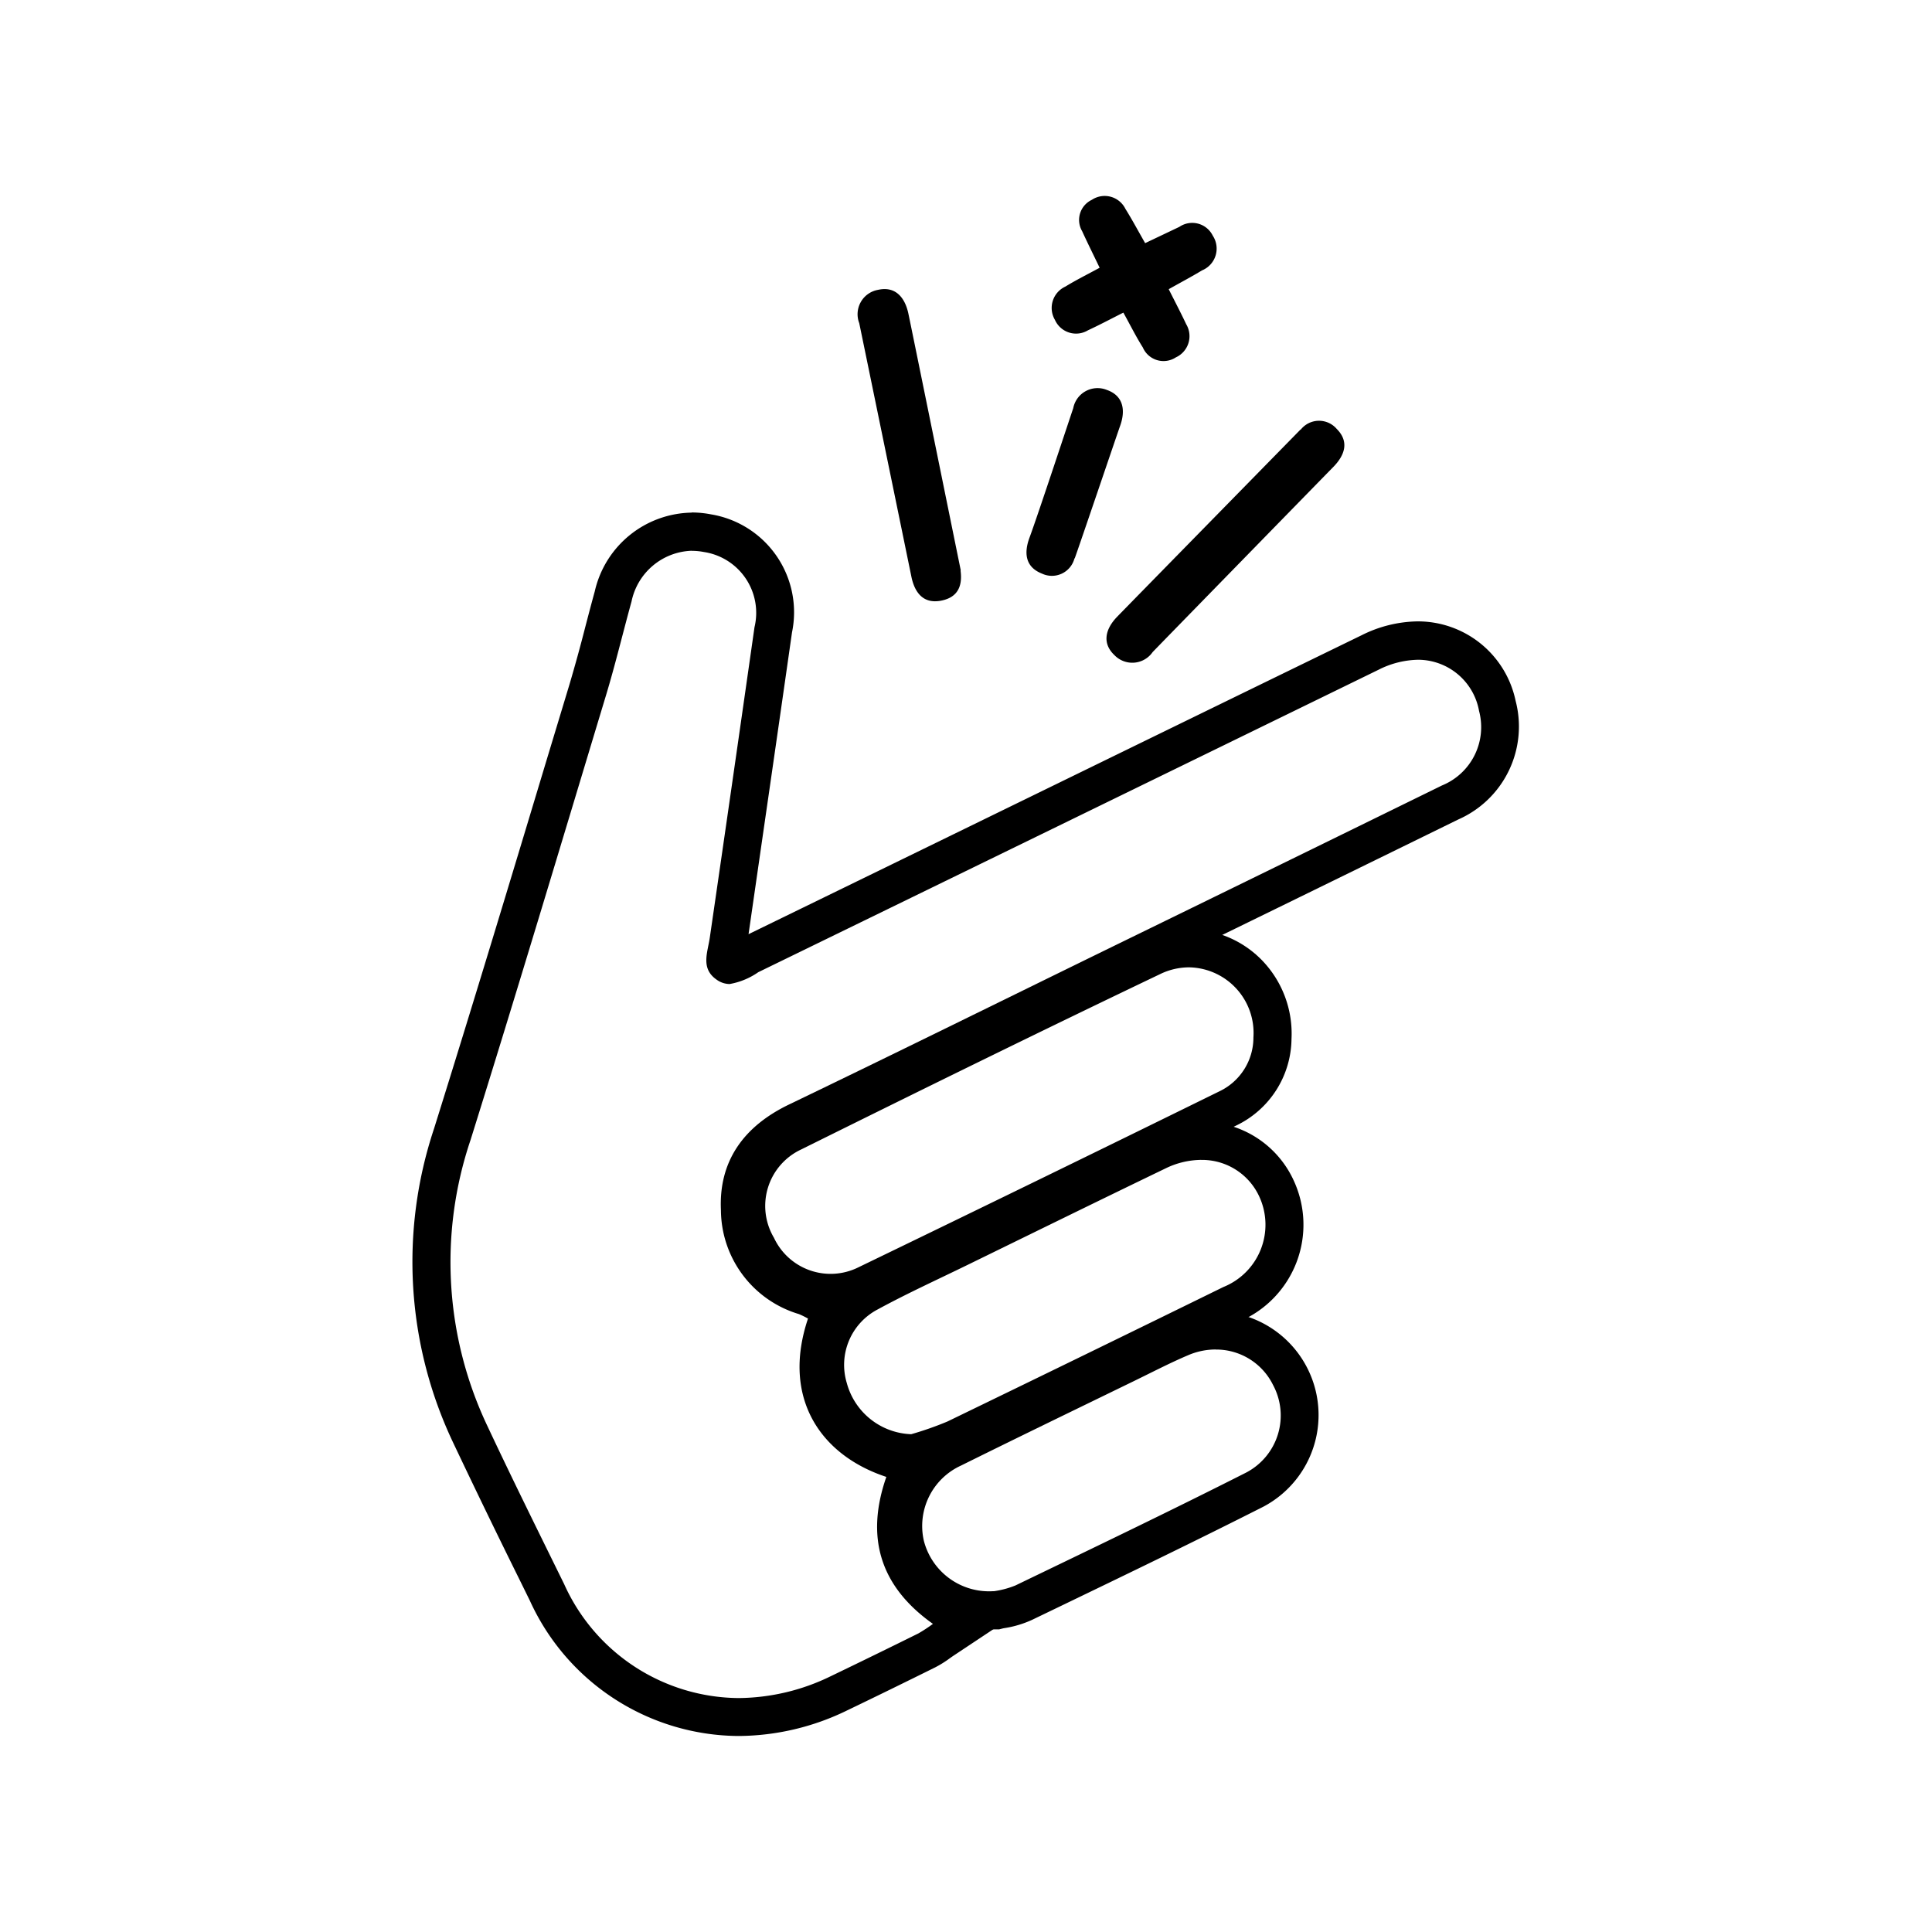 <svg xmlns="http://www.w3.org/2000/svg" width="117" height="117"><defs><clipPath id="a"><circle data-name="Ellipse 15" cx="58.5" cy="58.5" r="58.5" transform="translate(279 4847.036)" fill="#777"/></clipPath></defs><g data-name="Mask Group 3" transform="translate(-279 -4847.036)" clip-path="url(#a)"><g fill="none"><path data-name="Path 6" d="M339.152 4944.554a5.248 5.248 0 0 1-5.327-3.939 5.172 5.172 0 0 1 2.866-5.859c2.678-1.328 5.409-2.656 8.05-3.94l2.415-1.175.813-.4c.823-.408 1.673-.829 2.548-1.2a5.376 5.376 0 0 1 2.105-.434 5.123 5.123 0 0 1 2.37 9.635c-4.077 2.066-8.259 4.082-12.3 6.032l-1.695.817a5.205 5.205 0 0 1-1.372.4c-.055.009-.1.017-.136.025l-.136.035Z"/><path data-name="Path 8" d="M334.088 4935.039a5.332 5.332 0 0 1-4.915-3.937 4.954 4.954 0 0 1 2.441-5.787c1.3-.706 2.64-1.35 3.938-1.972.5-.241 1.005-.482 1.506-.726l2.782-1.361c3.022-1.479 6.147-3.007 9.23-4.494a6.131 6.131 0 0 1 2.674-.639 4.957 4.957 0 0 1 4.572 2.906 5.237 5.237 0 0 1-2.715 6.98 3277.124 3277.124 0 0 1-16.725 8.15 11.567 11.567 0 0 1-1.651.607c-.223.069-.447.138-.667.214l-.229.079Z"/><path data-name="Path 10" d="M323.718 4951.019a12.844 12.844 0 0 1-11.586-7.549l-.67-1.362c-1.318-2.68-2.682-5.45-3.974-8.2a24.411 24.411 0 0 1-1.092-18.178c2.316-7.409 4.6-14.968 6.8-22.279l1.4-4.628a97.91 97.91 0 0 0 .966-3.511c.188-.717.376-1.434.573-2.148a4.86 4.86 0 0 1 5.707-3.829 4.856 4.856 0 0 1 3.994 5.854q-.874 6.137-1.766 12.272-.472 3.262-.942 6.525a9.393 9.393 0 0 1-.1.546c-.153.754-.113.783.021.877a.283.283 0 0 0 .138.063 2.325 2.325 0 0 0 .721-.325c.162-.092.329-.187.511-.275q8.924-4.347 17.843-8.7 9.858-4.81 19.718-9.614a6.629 6.629 0 0 1 2.9-.722 5.137 5.137 0 0 1 1.95 9.8q-7.234 3.549-14.475 7.082l-5.765 2.817q-2.8 1.369-5.6 2.741c-4.49 2.2-9.132 4.478-13.716 6.684-2.449 1.179-3.584 2.916-3.468 5.311a5.464 5.464 0 0 0 3.958 5.252 3.331 3.331 0 0 1 .489.227l.19.1.9.449-.32.951a6.482 6.482 0 0 0 .109 5.027 6.4 6.4 0 0 0 3.9 3.1l1.116.367-.387 1.11c-1.121 3.215-.358 5.625 2.4 7.583l1.372.973-1.4.93c-.106.07-.2.138-.293.2a5.305 5.305 0 0 1-.716.449 480.158 480.158 0 0 1-5.308 2.594 14.01 14.01 0 0 1-6.1 1.44Z"/><path data-name="Path 12" d="M329.292 4925.333a4.993 4.993 0 0 1-4.454-2.82 5.3 5.3 0 0 1-.381-4.066 4.945 4.945 0 0 1 2.552-2.838c5.95-2.951 13.8-6.826 21.756-10.628a5.165 5.165 0 0 1 2.241-.519 5.035 5.035 0 0 1 3.613 1.554 5.242 5.242 0 0 1 1.44 3.891 4.778 4.778 0 0 1-2.7 4.253c-5.99 2.945-13.89 6.819-21.876 10.665a5 5 0 0 1-2.186.508Z"/></g><path data-name="Path 7" d="M352.623 4928.763a3.839 3.839 0 0 1 3.472 2.148 3.9 3.9 0 0 1-1.624 5.3c-4.627 2.344-9.306 4.585-13.978 6.839a5.506 5.506 0 0 1-1.288.346h-.053a4.075 4.075 0 0 1-4.207-3.064 4.023 4.023 0 0 1 2.258-4.545c3.476-1.724 6.97-3.412 10.459-5.111 1.1-.534 2.182-1.1 3.3-1.574a4.246 4.246 0 0 1 1.656-.343m0-2.309a6.526 6.526 0 0 0-2.555.525c-.906.383-1.773.813-2.612 1.228-.268.133-.536.265-.8.4l-2.4 1.169a1202.248 1202.248 0 0 0-8.07 3.949 6.289 6.289 0 0 0 2.974 11.987h.356l.238-.061.079-.014a6.305 6.305 0 0 0 1.672-.5l1.7-.819c4.048-1.952 8.233-3.97 12.319-6.04a6.277 6.277 0 0 0-2.892-11.82Z"/><path data-name="Path 9" d="M351.744 4917.279a3.81 3.81 0 0 1 3.528 2.245 4.065 4.065 0 0 1-2.18 5.45q-8.35 4.094-16.719 8.148a19.76 19.76 0 0 1-2.192.768 4.191 4.191 0 0 1-3.9-3.1 3.791 3.791 0 0 1 1.881-4.462c1.763-.96 3.594-1.793 5.4-2.675 4-1.955 8-3.919 12.007-5.852a5.009 5.009 0 0 1 2.172-.524m0-2.309a7.276 7.276 0 0 0-3.175.753c-3.081 1.486-6.2 3.013-9.22 4.489l-2.8 1.368q-.746.364-1.5.721c-1.312.629-2.67 1.279-3.994 2a6.089 6.089 0 0 0-3 7.113 6.527 6.527 0 0 0 5.934 4.776l.482.039.457-.158c.2-.068.408-.133.632-.2a12.6 12.6 0 0 0 1.812-.67c4.944-2.39 10.26-4.981 16.731-8.153a6.367 6.367 0 0 0 3.25-8.51 6.086 6.086 0 0 0-5.616-3.567Z"/><path data-name="Path 11" d="M320.897 4880.394a3.815 3.815 0 0 1 .724.07 3.726 3.726 0 0 1 3.07 4.558q-1.339 9.4-2.707 18.8c-.127.885-.564 1.852.4 2.531a1.364 1.364 0 0 0 .8.275 4.351 4.351 0 0 0 1.737-.717q18.785-9.149 37.561-18.315a5.505 5.505 0 0 1 2.4-.606 3.76 3.76 0 0 1 3.688 3.1 3.814 3.814 0 0 1-2.246 4.513q-10.113 4.961-20.238 9.9c-6.433 3.145-12.854 6.317-19.306 9.422-2.728 1.313-4.265 3.419-4.121 6.407a6.609 6.609 0 0 0 4.727 6.285 5.639 5.639 0 0 1 .546.27c-1.607 4.776.728 8.268 4.744 9.589-1.244 3.568-.459 6.576 2.822 8.9a9.172 9.172 0 0 1-.883.579q-2.641 1.308-5.3 2.588a12.915 12.915 0 0 1-5.6 1.326 11.682 11.682 0 0 1-10.55-6.9c-1.56-3.175-3.132-6.345-4.635-9.547a23.142 23.142 0 0 1-1.032-17.357c2.8-8.952 5.488-17.938 8.2-26.917.568-1.879 1.024-3.793 1.547-5.686a3.85 3.85 0 0 1 3.651-3.073m0-2.309a6.119 6.119 0 0 0-5.877 4.767c-.2.724-.391 1.455-.576 2.162a95.08 95.08 0 0 1-.955 3.471l-1.4 4.629c-2.2 7.307-4.483 14.864-6.8 22.266a25.532 25.532 0 0 0 1.148 19.013 522.09 522.09 0 0 0 3.985 8.226l.668 1.358a13.974 13.974 0 0 0 12.622 8.194 15.157 15.157 0 0 0 6.6-1.554 486.499 486.499 0 0 0 5.32-2.6 6.324 6.324 0 0 0 .871-.541c.082-.058.169-.12.264-.183l2.8-1.86-2.743-1.947c-2.338-1.66-2.93-3.532-1.978-6.262l.773-2.219-2.232-.734a5.381 5.381 0 0 1-3.23-2.517 5.3 5.3 0 0 1-.047-4.142l.64-1.9-1.8-.9c-.061-.03-.114-.059-.162-.085a4.464 4.464 0 0 0-.65-.3 4.3 4.3 0 0 1-3.189-4.218c-.058-1.2.171-2.943 2.816-4.215 4.593-2.211 9.243-4.491 13.74-6.7q2.789-1.368 5.579-2.733l5.673-2.772a9918.23 9918.23 0 0 0 14.568-7.127 6.148 6.148 0 0 0 3.46-7.18 6.047 6.047 0 0 0-5.919-4.811 7.769 7.769 0 0 0-3.406.839c-6.575 3.2-13.256 6.461-19.718 9.614q-8.7 4.247-17.41 8.49l.866-6a5621.92 5621.92 0 0 0 1.766-12.276 6.01 6.01 0 0 0-4.917-7.15 6.135 6.135 0 0 0-1.162-.112Z"/><path data-name="Path 13" d="M351.006 4905.617a3.973 3.973 0 0 1 3.9 4.242 3.609 3.609 0 0 1-2.059 3.266q-10.916 5.367-21.868 10.661a3.783 3.783 0 0 1-5.108-1.79 3.775 3.775 0 0 1 1.652-5.352c7.226-3.583 14.464-7.143 21.741-10.621a4.027 4.027 0 0 1 1.742-.406m0-2.309a6.307 6.307 0 0 0-2.738.631c-7.962 3.805-15.818 7.683-21.772 10.635a6.091 6.091 0 0 0-3.134 3.506 6.442 6.442 0 0 0 .444 4.95 6.091 6.091 0 0 0 8.174 2.835 3036.88 3036.88 0 0 0 21.885-10.669 5.885 5.885 0 0 0 3.347-5.226v-.014a6.387 6.387 0 0 0-1.76-4.739 6.2 6.2 0 0 0-4.447-1.909Z"/><path data-name="Path 14" d="M334.192 4881.955c.195.956.712 1.663 1.793 1.458 1.047-.2 1.306-.918 1.185-1.825l.012-.014c-.133-.653-3.062-15.045-3.175-15.564-.207-.953-.776-1.657-1.83-1.422a1.5 1.5 0 0 0-1.142 2.019c.073.342 2.865 13.916 3.157 15.348Z"/><path data-name="Path 15" d="M341.35 4879.583c-.342.914-.279 1.787.746 2.188a1.411 1.411 0 0 0 1.972-.918l.017-.006c.233-.624 2.568-7.52 2.748-8.02.33-.917.221-1.816-.8-2.176a1.5 1.5 0 0 0-2.039 1.105c-.115.328-2.136 6.458-2.644 7.827Z"/><path data-name="Path 16" d="m348.349 4861.76 2.071-.985a1.385 1.385 0 0 1 2.024.533 1.425 1.425 0 0 1-.646 2.1c-.627.378-1.275.722-2.022 1.141.374.745.732 1.425 1.059 2.121a1.412 1.412 0 0 1-.626 2.008 1.364 1.364 0 0 1-2-.6c-.414-.656-.76-1.354-1.179-2.11-.757.38-1.441.745-2.144 1.071a1.4 1.4 0 0 1-2-.631 1.424 1.424 0 0 1 .63-2.016c.654-.4 1.347-.744 2.077-1.141-.389-.812-.736-1.507-1.059-2.214a1.346 1.346 0 0 1 .588-1.9 1.4 1.4 0 0 1 2.031.546c.406.649.77 1.334 1.196 2.077Z"/><path data-name="Path 17" d="M359.749 4875.309c.683-.7.979-1.521.2-2.3a1.411 1.411 0 0 0-2.175.041h-.018c-.466.476-10.748 10.964-11.114 11.348-.674.7-.938 1.571-.152 2.313a1.5 1.5 0 0 0 2.312-.184c.243-.258 9.924-10.174 10.947-11.218Z"/></g></svg>